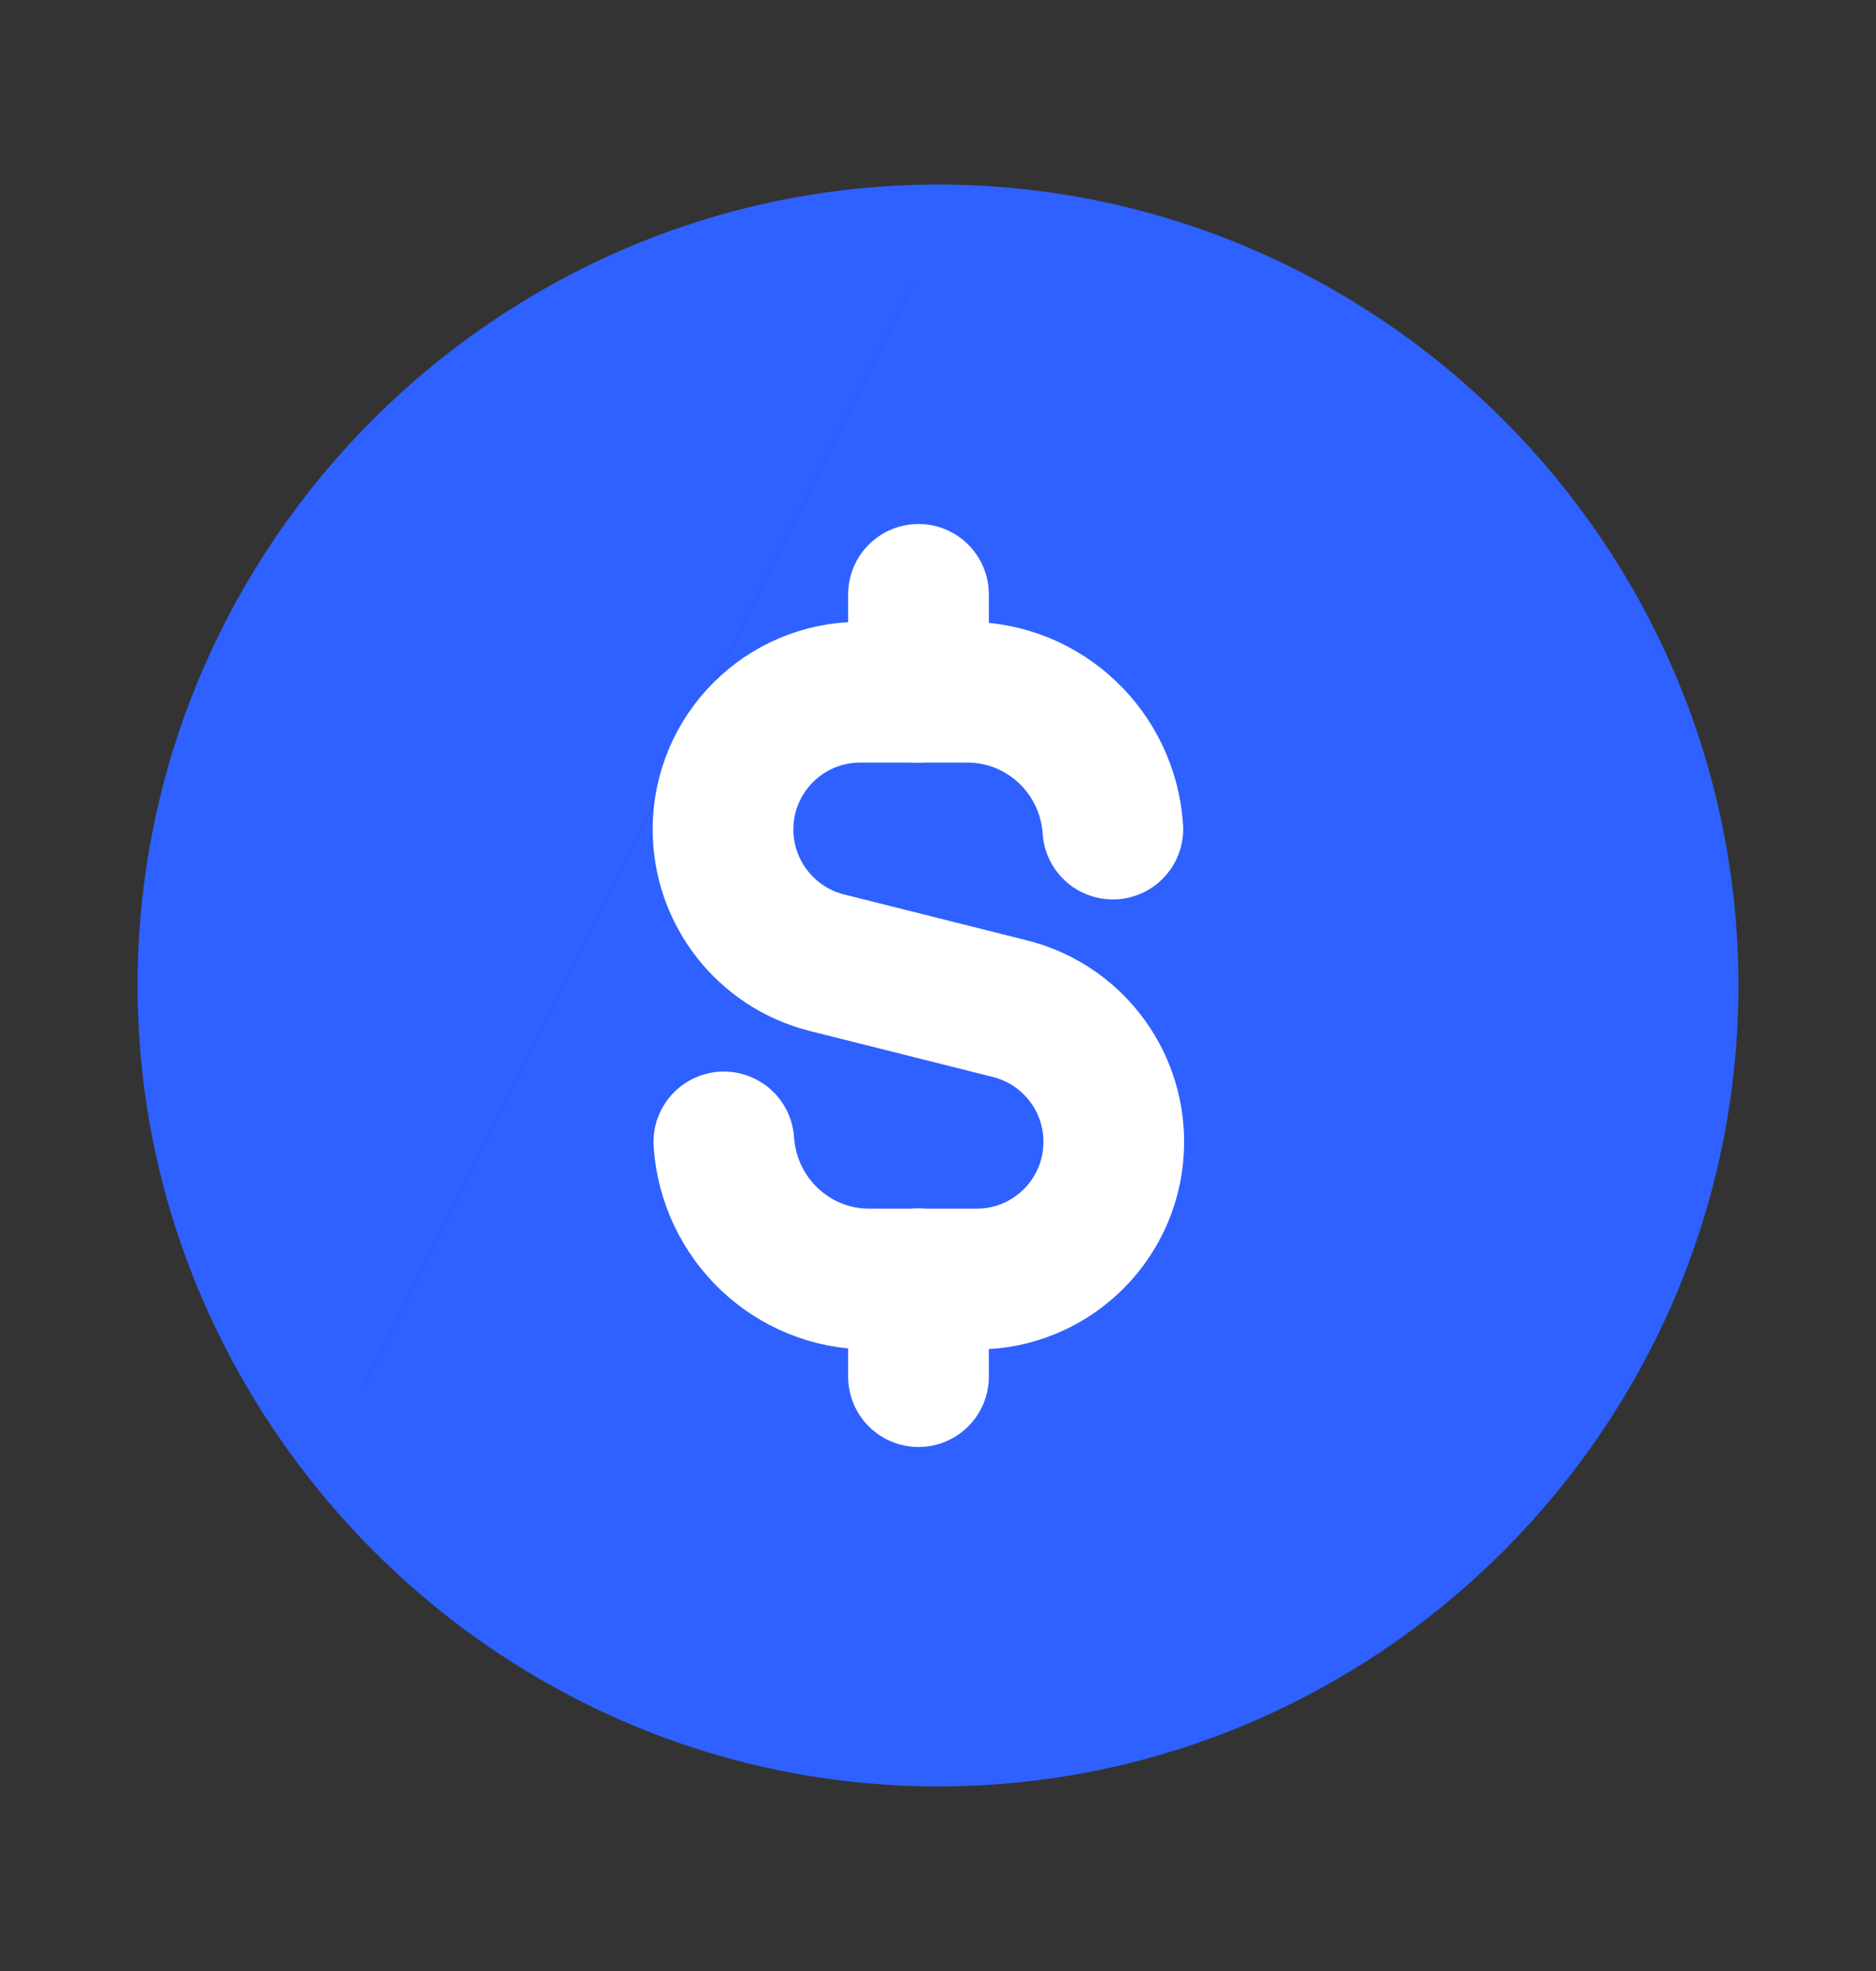 <svg xmlns="http://www.w3.org/2000/svg" fill="none" viewBox="0 0 20 21" height="21" width="20">
<rect x="0" y="0" width="20" height="21" fill="#333333" stroke="none"/>
<path fill="#2E61FF" d="M3.614 15.289C5.077 17.232 7.395 18.5 10 18.5C14.4 18.5 18 14.9 18 10.5C18 6.1 14.4 2.5 10 2.5" clip-rule="evenodd" fill-rule="evenodd"></path>
<path stroke-linejoin="round" stroke-linecap="round" stroke-width="1.067" stroke="#2E61FF" d="M3.614 15.289C5.077 17.232 7.395 18.5 10 18.5C14.4 18.5 18 14.9 18 10.5C18 6.1 14.4 2.5 10 2.5"></path>
<path fill="#2E61FF" d="M3.614 15.289C2.606 13.951 2 12.295 2 10.5C2 6.1 5.6 2.5 10 2.5" clip-rule="evenodd" fill-rule="evenodd"></path>
<path stroke-linejoin="round" stroke-linecap="round" stroke-width="1.067" stroke="#2E61FF" d="M3.614 15.289C2.606 13.951 2 12.295 2 10.5C2 6.1 5.6 2.5 10 2.5"></path>
<path stroke-linejoin="round" stroke-linecap="round" stroke-width="1.5" stroke="white" d="M9.792 6.333V7.375"></path>
<path stroke-linejoin="round" stroke-linecap="round" stroke-width="1.5" stroke="white" d="M9.792 14.667V13.625"></path>
<path stroke-linejoin="round" stroke-linecap="round" stroke-width="1.5" stroke="white" d="M11.864 8.833C11.81 8.02 11.139 7.375 10.312 7.375H9.171C8.362 7.375 7.708 8.03 7.708 8.838C7.708 9.508 8.165 10.093 8.815 10.257L10.767 10.747C11.418 10.91 11.874 11.495 11.874 12.166C11.874 12.974 11.219 13.628 10.411 13.628H9.27C8.441 13.628 7.771 12.982 7.717 12.167"></path>
</svg>
